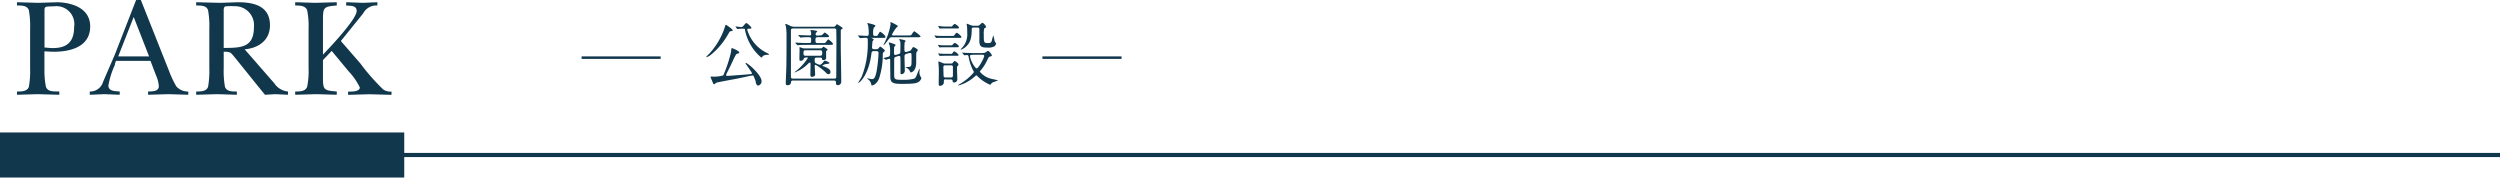 <svg id="info02-tit-sp" xmlns="http://www.w3.org/2000/svg" width="300.5" height="21.34" viewBox="0 0 300.5 21.34">
  <path id="パス_13" data-name="パス 13" d="M5.35,8.2a9.481,9.481,0,0,0,.17,2.23c.24.66,1.02.54,1.61.57v.39c-.87-.02-1.75-.05-2.62-.07-.82.02-1.63.05-2.47.07V11c.54,0,1.24,0,1.43-.57A10.764,10.764,0,0,0,3.62,8.2V3.48a10.863,10.863,0,0,0-.15-2.25C3.27.64,2.58.66,2.04.66V.27c.86.02,1.7.05,2.54.07C5.39.32,6.18.29,6.98.27c1.81.07,3.86.77,3.86,2.91,0,2.45-2.37,3.04-4.37,3.04-.3,0-1.06-.05-1.13-.05V8.2Zm0-2.49c.32.02.66.07.97.07,1.73,0,2.59-.74,2.59-2.55A2.147,2.147,0,0,0,6.51.76C5.28.79,5.35.73,5.35,1.55V5.72Z" fill="#11374c"/>
  <path id="パス_14" data-name="パス 14" d="M13.84,7.74a9.743,9.743,0,0,0-.81,2.54c0,.72.86.67,1.36.72v.39c-.62-.02-1.23-.05-1.85-.07-.59.02-1.16.05-1.75.07V11A1.619,1.619,0,0,0,12.4,9.81c.47-1.08.92-2.13,1.39-3.21L16.36,0h.57l3.39,8.53a12.485,12.485,0,0,0,.87,1.85,1.85,1.85,0,0,0,1.44.62v.39c-.79-.02-1.6-.05-2.39-.07-.81.02-1.63.05-2.44.07V11c.47-.02,1.29.02,1.29-.64a3.79,3.79,0,0,0-.34-1.31l-.66-1.73H13.94l-.15.42Zm4.08-.96L16.07,2.04,14.21,6.78Z" fill="#11374c"/>
  <path id="パス_15" data-name="パス 15" d="M32.97,10.01a2.22,2.22,0,0,0,1.65.99v.39c-.5-.02-1.01-.05-1.51-.07-.42.02-.84.05-1.26.07l-.79-.97L28.27,6.96c-.55-.64-.49-.74-1.38-.74V8.2a10.716,10.716,0,0,0,.15,2.23c.2.59.89.57,1.43.57v.39c-.77-.02-1.56-.05-2.37-.07-.84.02-1.68.05-2.52.07V11c.54,0,1.24,0,1.43-.57a10.764,10.764,0,0,0,.15-2.23V3.46a10.716,10.716,0,0,0-.15-2.23c-.19-.59-.89-.57-1.43-.57V.27c.96.02,1.93.05,2.89.07C27.18.32,27.9.29,28.6.27c1.91,0,3.85.44,3.85,2.77,0,1.81-1.38,2.74-3.04,2.89l3.56,4.08ZM26.89,5.76c2.1,0,3.63-.05,3.63-2.49A2.269,2.269,0,0,0,28.17.75a5.594,5.594,0,0,0-1.09.02c-.22.1-.19.42-.19.6V5.75Z" fill="#11374c"/>
  <path id="パス_16" data-name="パス 16" d="M38.82,7.21V9.19c0,1.6.05,1.68,1.66,1.81v.39c-.82-.02-1.63-.05-2.45-.07-.86.02-1.7.05-2.55.07V11c.54,0,1.23,0,1.44-.57a9.524,9.524,0,0,0,.17-2.23V3.46a9.481,9.481,0,0,0-.17-2.23C36.7.66,36.01.66,35.48.66V.27c.81.02,1.6.05,2.4.07.87-.02,1.73-.05,2.6-.07V.66c-1.61.13-1.66.23-1.66,1.81v4.1c.81-.84,4.05-4.27,4.05-5.24,0-.71-.76-.62-1.26-.67V.27c.67.02,1.33.05,2,.07C44.2.32,44.77.29,45.36.27V.66a1.763,1.763,0,0,0-1.7.94L40.97,4.93l2.34,2.69a24.848,24.848,0,0,0,2.76,3.14,1.567,1.567,0,0,0,.99.25v.39c-.89-.02-1.78-.05-2.67-.07-.86.02-1.7.05-2.55.07v-.39c.3,0,1.41.05,1.41-.5a7.639,7.639,0,0,0-1.33-1.92L39.87,6.12,38.83,7.21Z" fill="#11374c"/>
  <line id="線_4" data-name="線 4" x2="300.5" transform="translate(0 18.63)" fill="none" stroke="#11374c" stroke-miterlimit="10" stroke-width="0.5"/>
  <rect id="長方形_2" data-name="長方形 2" width="48.59" height="5.42" transform="translate(0 15.92)" fill="#11374c"/>
  <path id="パス_17" data-name="パス 17" d="M88.07,3.64c0,.08-.02.08-.28.12-.06,0-.08.04-.28.37a8.667,8.667,0,0,1-2.03,2.43,1.588,1.588,0,0,1-.55.31s-.05,0-.05-.03a5.194,5.194,0,0,1,.41-.42,8.834,8.834,0,0,0,1.85-3.2c.05-.23.09-.23.12-.23a.261.261,0,0,1,.08.03c.02.02.73.47.73.63Zm2.78,6.19c-.02-.07-.2-.54-.24-.63s-.08-.13-.16-.13c-.1,0-1.73.37-2.05.42-.37.07-2.17.4-2.3.45a1.429,1.429,0,0,1-.26.19c-.07,0-.11-.07-.18-.25-.09-.21-.25-.59-.25-.62,0-.05.04-.06.1-.06a4.025,4.025,0,0,0,1.43-.14,16.045,16.045,0,0,0,.86-2.52,2.59,2.59,0,0,0,.1-.61c0-.08.02-.14.09-.14.09,0,.87.35.87.51,0,.1-.07.12-.22.15s-.17.03-.76,1.3c-.09.21-.61,1.2-.61,1.26,0,.09.1.11.16.11.28,0,2.27-.17,2.38-.17.51-.05.57-.05.57-.13,0-.17-.77-1.13-.77-1.23l.02-.03c.27,0,1.91,1.47,1.91,2.19a.524.524,0,0,1-.37.53c-.19.02-.24-.1-.35-.44ZM88.43,3.26a.2.2,0,0,1-.02-.06.02.02,0,0,1,.02-.02c.07,0,.54.07.64.07.17,0,.2-.04.32-.18.23-.27.27-.3.32-.3.1,0,.61.46.61.58,0,.1-.07.1-.31.1-.07,0-.19,0-.19.13a4.5,4.5,0,0,0,2.4,2.8c.19.1.21.12.21.15,0,.06-.08.06-.14.06a1.049,1.049,0,0,0-.56.12c-.04.03-.17.22-.21.22a5.834,5.834,0,0,1-1.94-3.17c-.03-.26-.04-.31-.2-.31a3.6,3.6,0,0,0-.57.02c-.02,0-.16.02-.19.02-.02-.02-.03-.04-.04-.05l-.14-.19Z" fill="#11374c"/>
  <path id="パス_18" data-name="パス 18" d="M100.17,3.22a.311.311,0,0,0,.22-.08c.04-.02.17-.23.22-.23.02,0,.53.33.61.39,0,0,.06.06.06.1,0,.06-.02.07-.15.13-.06.03-.06.08-.07.16V5.54c0,.68.06,3.66.06,4.27a.405.405,0,0,1-.46.42c-.12,0-.17-.09-.17-.2,0-.22,0-.35-.26-.35H95.34c-.16,0-.25.05-.26.2a.357.357,0,0,1-.4.36c-.22,0-.23-.09-.23-.26,0-.32.07-1.76.07-2.05.02-1.1.02-2.5.02-3.64a6.417,6.417,0,0,0-.07-1.07c0-.05-.08-.27-.08-.32,0-.02.03-.02.05-.02.06,0,.11.02.52.21a1.034,1.034,0,0,0,.48.12h4.71Zm-4.86.21c-.24,0-.24.15-.24.24V9.22c0,.09,0,.23.25.23h4.96c.24,0,.24-.14.24-.23,0-1.14.02-4.11.02-4.3,0-.21-.02-1.3-.02-1.34s-.04-.16-.24-.16H95.32Zm1.49,3.5a.215.215,0,0,0-.21.17c-.03.15-.25.21-.36.21-.14,0-.14-.04-.14-.43,0-.15.02-.79.02-.92,0-.03-.02-.18-.02-.21,0-.06.02-.07.06-.07s.27.09.34.11a1.09,1.09,0,0,0,.26.03h1.88a.352.352,0,0,0,.22-.08c.02-.02.08-.13.11-.13s.51.27.51.35c0,.06-.03.08-.12.14a.129.129,0,0,0-.05.12v.77c0,.16-.19.23-.32.23-.17,0-.17-.07-.18-.16,0-.12-.12-.14-.19-.14h-.42c-.27,0-.27.12-.27.28,0,.27.04.32.09.37a1.69,1.69,0,0,0,.53.22c.16,0,.38-.28.42-.33.12-.15.13-.17.17-.17.07,0,.56.17.56.27s-.14.11-.3.12a1.141,1.141,0,0,0-.55.2c0,.03,0,.03.1.07.66.24.88.43.88.7a.243.243,0,0,1-.21.27c-.16,0-.24-.08-.46-.31a5.78,5.78,0,0,0-1.11-.81c-.02,0-.11,0-.11.12,0,.17.05.9.05,1.05,0,.22-.33.27-.38.27-.17,0-.19-.12-.19-.25,0-.2.02-1.09.02-1.27,0-.1,0-.19-.1-.19-.03,0-.07,0-.15.08a4.55,4.55,0,0,1-1.66,1.1c-.02,0-.02,0-.02-.02s.06-.07.11-.1A6.36,6.36,0,0,0,97.1,6.98c0-.07-.04-.07-.07-.07h-.22Zm1.69-2.68c.21,0,.22,0,.27-.02.07-.02.34-.32.37-.32s.52.33.52.44-.04.12-.43.12h-.93c-.24,0-.27.12-.27.31,0,.3,0,.4.27.4h.59c.23,0,.27,0,.32-.04.07-.05.31-.41.35-.41s.57.41.57.54-.05.12-.51.12H97.09c-.19,0-.76,0-1.05.03-.03,0-.15.02-.17.02s-.05-.02-.07-.05l-.17-.19a.163.163,0,0,1-.03-.06s0-.02.03-.02.44.03.52.03c.61.02.62.02,1.13.02.22,0,.22-.11.22-.46,0-.08,0-.24-.24-.24a8.442,8.442,0,0,0-.91.03c-.02,0-.09.02-.12.02s-.05-.02-.07-.05l-.17-.19a.163.163,0,0,1-.03-.06c0-.02,0-.02.03-.02s.29.03.33.03c.27,0,.76.03,1,.03.07,0,.18,0,.18-.18a1,1,0,0,0-.04-.31c0-.02-.06-.11-.06-.13s.05-.03.07-.03c.05,0,.76.05.76.17,0,.03-.09.11-.15.16-.03.02-.04.07-.04.15,0,.12.02.18.17.18h.29ZM96.83,6.04c-.19,0-.25.07-.25.28,0,.27,0,.38.25.38h1.74c.2,0,.26-.08.26-.28,0-.25,0-.38-.26-.38Z" fill="#11374c"/>
  <path id="パス_19" data-name="パス 19" d="M104.82,4.52s-.06,0-.06.03.08.07.13.09.13.08.13.12-.13.17-.14.2c-.02.09-.06.68-.06.73,0,.09.02.22.23.22h.29a.282.282,0,0,0,.27-.12c.06-.07.16-.19.19-.19.06,0,.56.38.56.49,0,.05-.12.16-.18.21s-.07.09-.07.31a9.3,9.3,0,0,1-.42,2.75,1.622,1.622,0,0,1-.51.75.91.91,0,0,1-.39.17c-.04,0-.04-.03-.06-.13a.991.991,0,0,0-.42-.64s-.08-.06-.08-.08c0,0,.02-.02.03-.02s.42.1.49.1c.25,0,.42,0,.61-.91a16.133,16.133,0,0,0,.24-2.23c0-.11-.03-.22-.24-.22h-.35c-.23,0-.24.09-.27.33-.33,2.58-1.43,3.48-1.57,3.48a.02.02,0,0,1-.02-.02s.37-.61.42-.71a10.647,10.647,0,0,0,.74-3.97c0-.67,0-.72-.23-.72-.1,0-.61.04-.69.04-.03,0-.05-.02-.07-.06l-.16-.19s-.04-.04-.04-.05.02-.02.03-.02c.16,0,.87.05,1.01.05.17,0,.26-.03.26-.22a5.377,5.377,0,0,0-.06-.98c0-.05-.11-.29-.11-.31s.02-.03.04-.03c0,0,.94.19.94.32,0,.05-.18.22-.21.26a1.884,1.884,0,0,0-.07.66c0,.17,0,.31.22.31s.24,0,.29-.04c.07-.06.25-.46.33-.46.1,0,.64.44.64.59s-.1.14-.19.14h-1.43Zm2.42-.05c-.24,0-.27.04-.58.45-.08.12-.38.51-.45.51a.02.02,0,0,1-.02-.02c0-.03.16-.31.18-.37a7.8,7.8,0,0,0,.68-2.12c0-.03-.02-.17-.02-.19a.066.066,0,0,1,.06-.07,6.139,6.139,0,0,1,.71.37c.06.03.11.05.11.12,0,.05-.02.06-.15.16a3.683,3.683,0,0,0-.55.87c0,.08.09.08.16.08h1.8c.32,0,.33-.02.37-.06.06-.07.27-.44.35-.44.05,0,.76.51.76.63,0,.09-.24.09-.55.09h-2.86Zm.74,2.05a.261.261,0,0,0,.23-.2c.02-.07.02-.82.02-.96a1.214,1.214,0,0,0-.04-.41c0-.03-.11-.16-.11-.19s.02-.05.07-.05.71.1.71.22c0,.03-.12.13-.12.17a6.359,6.359,0,0,0-.03.78c0,.17,0,.37.18.37l.12-.02.22-.07a.475.475,0,0,0,.34-.25c.14-.22.15-.25.22-.25s.53.24.53.36a.837.837,0,0,1-.16.27c-.05.08-.02,1.2-.04,1.42-.08.95-.64,1-.66,1s-.03-.02-.08-.13a.942.942,0,0,0-.32-.38c-.02-.03-.22-.09-.22-.12s.02-.03.28-.03c.45,0,.45-.14.45-.94,0-.68,0-.74-.18-.74a.274.274,0,0,0-.12.02l-.3.08c-.12.03-.25.07-.25.33s.04,1.57.04,1.69a.42.42,0,0,1-.4.43.142.142,0,0,1-.12-.07V8.33c0-.18,0-1.39-.02-1.48a.139.139,0,0,0-.13-.13.386.386,0,0,0-.11.02l-.28.08c-.22.07-.22.17-.22.44V9.04c0,.55.19.55.98.55a5.368,5.368,0,0,0,1.34-.11c.17-.04.21-.09.33-.32.07-.13.36-.89.38-.89s.03.07.03.08c0,.04-.02.25-.02.3a.879.879,0,0,0,.11.51,1.344,1.344,0,0,1,.12.24.8.8,0,0,1-.31.43c-.3.21-.77.25-2.03.25-.87,0-1.34-.05-1.39-.69,0-.07-.02-1.4-.02-2.03,0-.21,0-.3-.12-.3a3.071,3.071,0,0,0-.37.13c-.01,0-.02,0-.07-.03l-.21-.14s-.05-.03-.05-.04.51-.12.61-.16c.2-.07.2-.13.2-.72a2.09,2.09,0,0,0-.09-.73c0-.03-.07-.18-.07-.21s.02-.06.07-.06c0,0,.76.22.76.31,0,.04-.17.2-.18.24s-.02.51-.02.6c0,.22.02.36.15.36a.721.721,0,0,0,.11-.02l.26-.08Z" fill="#11374c"/>
  <path id="パス_20" data-name="パス 20" d="M114.44,4.32c.19,0,.22,0,.35-.19.05-.07.15-.19.21-.19.09,0,.56.38.56.5s-.09.11-.23.11h-2.6c-.02,0-.13.02-.16.02s-.06-.02-.09-.06l-.11-.15a.558.558,0,0,1-.05-.08c0-.02.03-.02.04-.02.03,0,.17.03.2.03a5.053,5.053,0,0,0,.56.03h1.32Zm-.21,1.13c.17,0,.22,0,.33-.13s.15-.16.19-.16c.12,0,.5.29.5.41s-.1.11-.23.11h-1.79c-.04,0-.23.02-.27.02s-.05-.02-.07-.04l-.12-.2a.257.257,0,0,1-.02-.05c0-.02.02-.02.04-.02s.15.03.17.03a5.278,5.278,0,0,0,.59.03h.66Zm-.02,1.03c.17,0,.22,0,.3-.12.12-.17.16-.18.19-.18.11,0,.52.33.52.43s-.09.09-.22.09h-1.4c-.1,0-.58.02-.61.02-.05,0-.07-.02-.07-.04l-.12-.18a.257.257,0,0,1-.02-.05c0-.03.02-.03.03-.03.04,0,.25.03.29.03.29.02.32.02.47.02h.63Zm0-3.28c.17,0,.21,0,.32-.14.05-.06.15-.18.23-.18.1,0,.51.31.51.44,0,.1-.1.1-.23.1h-1.89c-.02,0-.14.02-.17.02s-.05-.02-.07-.05l-.11-.18a.2.2,0,0,1-.02-.06.032.032,0,0,1,.03-.03,2.336,2.336,0,0,1,.26.04c.31.02.34.03.51.03h.61Zm-.52,6.33c-.24,0-.24.09-.24.36,0,.36-.4.43-.45.43-.12,0-.17-.08-.17-.22,0-.22.02-1.25.02-1.48,0-.41-.02-.62-.04-.93,0-.05-.02-.21-.02-.24,0-.05,0-.07.03-.07a5.152,5.152,0,0,1,.52.21,1,1,0,0,0,.34.05h.61a.287.287,0,0,0,.27-.13c.12-.16.13-.17.2-.17.12,0,.45.29.45.41,0,.05-.02.07-.13.22a.2.2,0,0,0-.05.14c0,.21.04,1.23.04,1.46a.369.369,0,0,1-.39.34c-.16,0-.17-.07-.18-.22-.02-.1-.11-.14-.22-.14h-.61Zm-.05-1.68c-.17,0-.25.07-.25.22,0,.07.02,1.07.04,1.13.04.11.17.11.23.11h.62c.26,0,.26-.08.26-.41V8.02c0-.12-.12-.17-.23-.17h-.66Zm4.47-1.48a.665.665,0,0,0,.33-.06,1.869,1.869,0,0,1,.32-.2c.11,0,.46.43.46.55,0,.07-.02.08-.23.14-.14.04-.17.11-.44.66a4.948,4.948,0,0,1-.63.95c-.13.16-.15.17-.15.2a2.558,2.558,0,0,0,1.52.89c.1.03.52.11.61.13,0,0,.05.02.05.03a3.564,3.564,0,0,1-.55.21.794.794,0,0,0-.32.27c-.02.02-.04.05-.07.05a4.908,4.908,0,0,1-1.45-.96c-.15-.16-.17-.17-.21-.17s-.32.26-.39.31a4.825,4.825,0,0,1-1.73.9c-.02,0-.05,0-.05-.03s.16-.12.17-.13a6.265,6.265,0,0,0,1.57-1.26.447.447,0,0,0,.14-.21.914.914,0,0,0-.07-.14,5.439,5.439,0,0,1-.57-1.71c-.03-.17-.12-.17-.19-.17-.04,0-.28.02-.29.02-.05,0-.06-.02-.08-.05l-.17-.19a.163.163,0,0,1-.03-.06c0-.02.02-.02.04-.02s.28.03.33.03c.3.02.87.03,1.16.03h.92Zm-1.08-3.06c-.23,0-.23.12-.23.28,0,1.28-.35,1.66-.56,1.88a1.8,1.8,0,0,1-.74.51s-.03,0-.03-.02a1.57,1.57,0,0,1,.24-.29,2.376,2.376,0,0,0,.55-1.75c0-.17,0-.43-.02-.71,0-.05-.05-.27-.05-.32,0,0,0-.04.02-.04.05,0,.43.16.5.18a.646.646,0,0,0,.32.06h.48a.288.288,0,0,0,.22-.07c.05-.04.28-.28.36-.28.12,0,.44.39.44.49,0,.04-.02.07-.07.1a.914.914,0,0,0-.14.07,2.174,2.174,0,0,0-.07.76c0,.91,0,1.02.47,1.02.4,0,.42-.07.51-.34a3.457,3.457,0,0,1,.17-.58,6.929,6.929,0,0,1,.16.7c.02.05.17.24.17.29a.5.5,0,0,1-.24.34,1.484,1.484,0,0,1-.77.13c-.71,0-1-.08-1-.79V3.52c0-.21-.17-.21-.24-.21h-.45Zm-.11,3.28c-.24,0-.32.02-.32.13,0,.46.58,1.5.8,1.5s.9-1.26.9-1.49c0-.11-.09-.15-.2-.15h-1.17Z" fill="#11374c"/>
  <line id="線_5" data-name="線 5" x1="9.5" transform="translate(69.91 6.93)" fill="none" stroke="#11374c" stroke-miterlimit="10" stroke-width="0.3"/>
  <line id="線_6" data-name="線 6" x2="9.51" transform="translate(125.3 6.93)" fill="none" stroke="#11374c" stroke-miterlimit="10" stroke-width="0.3"/>
</svg>
